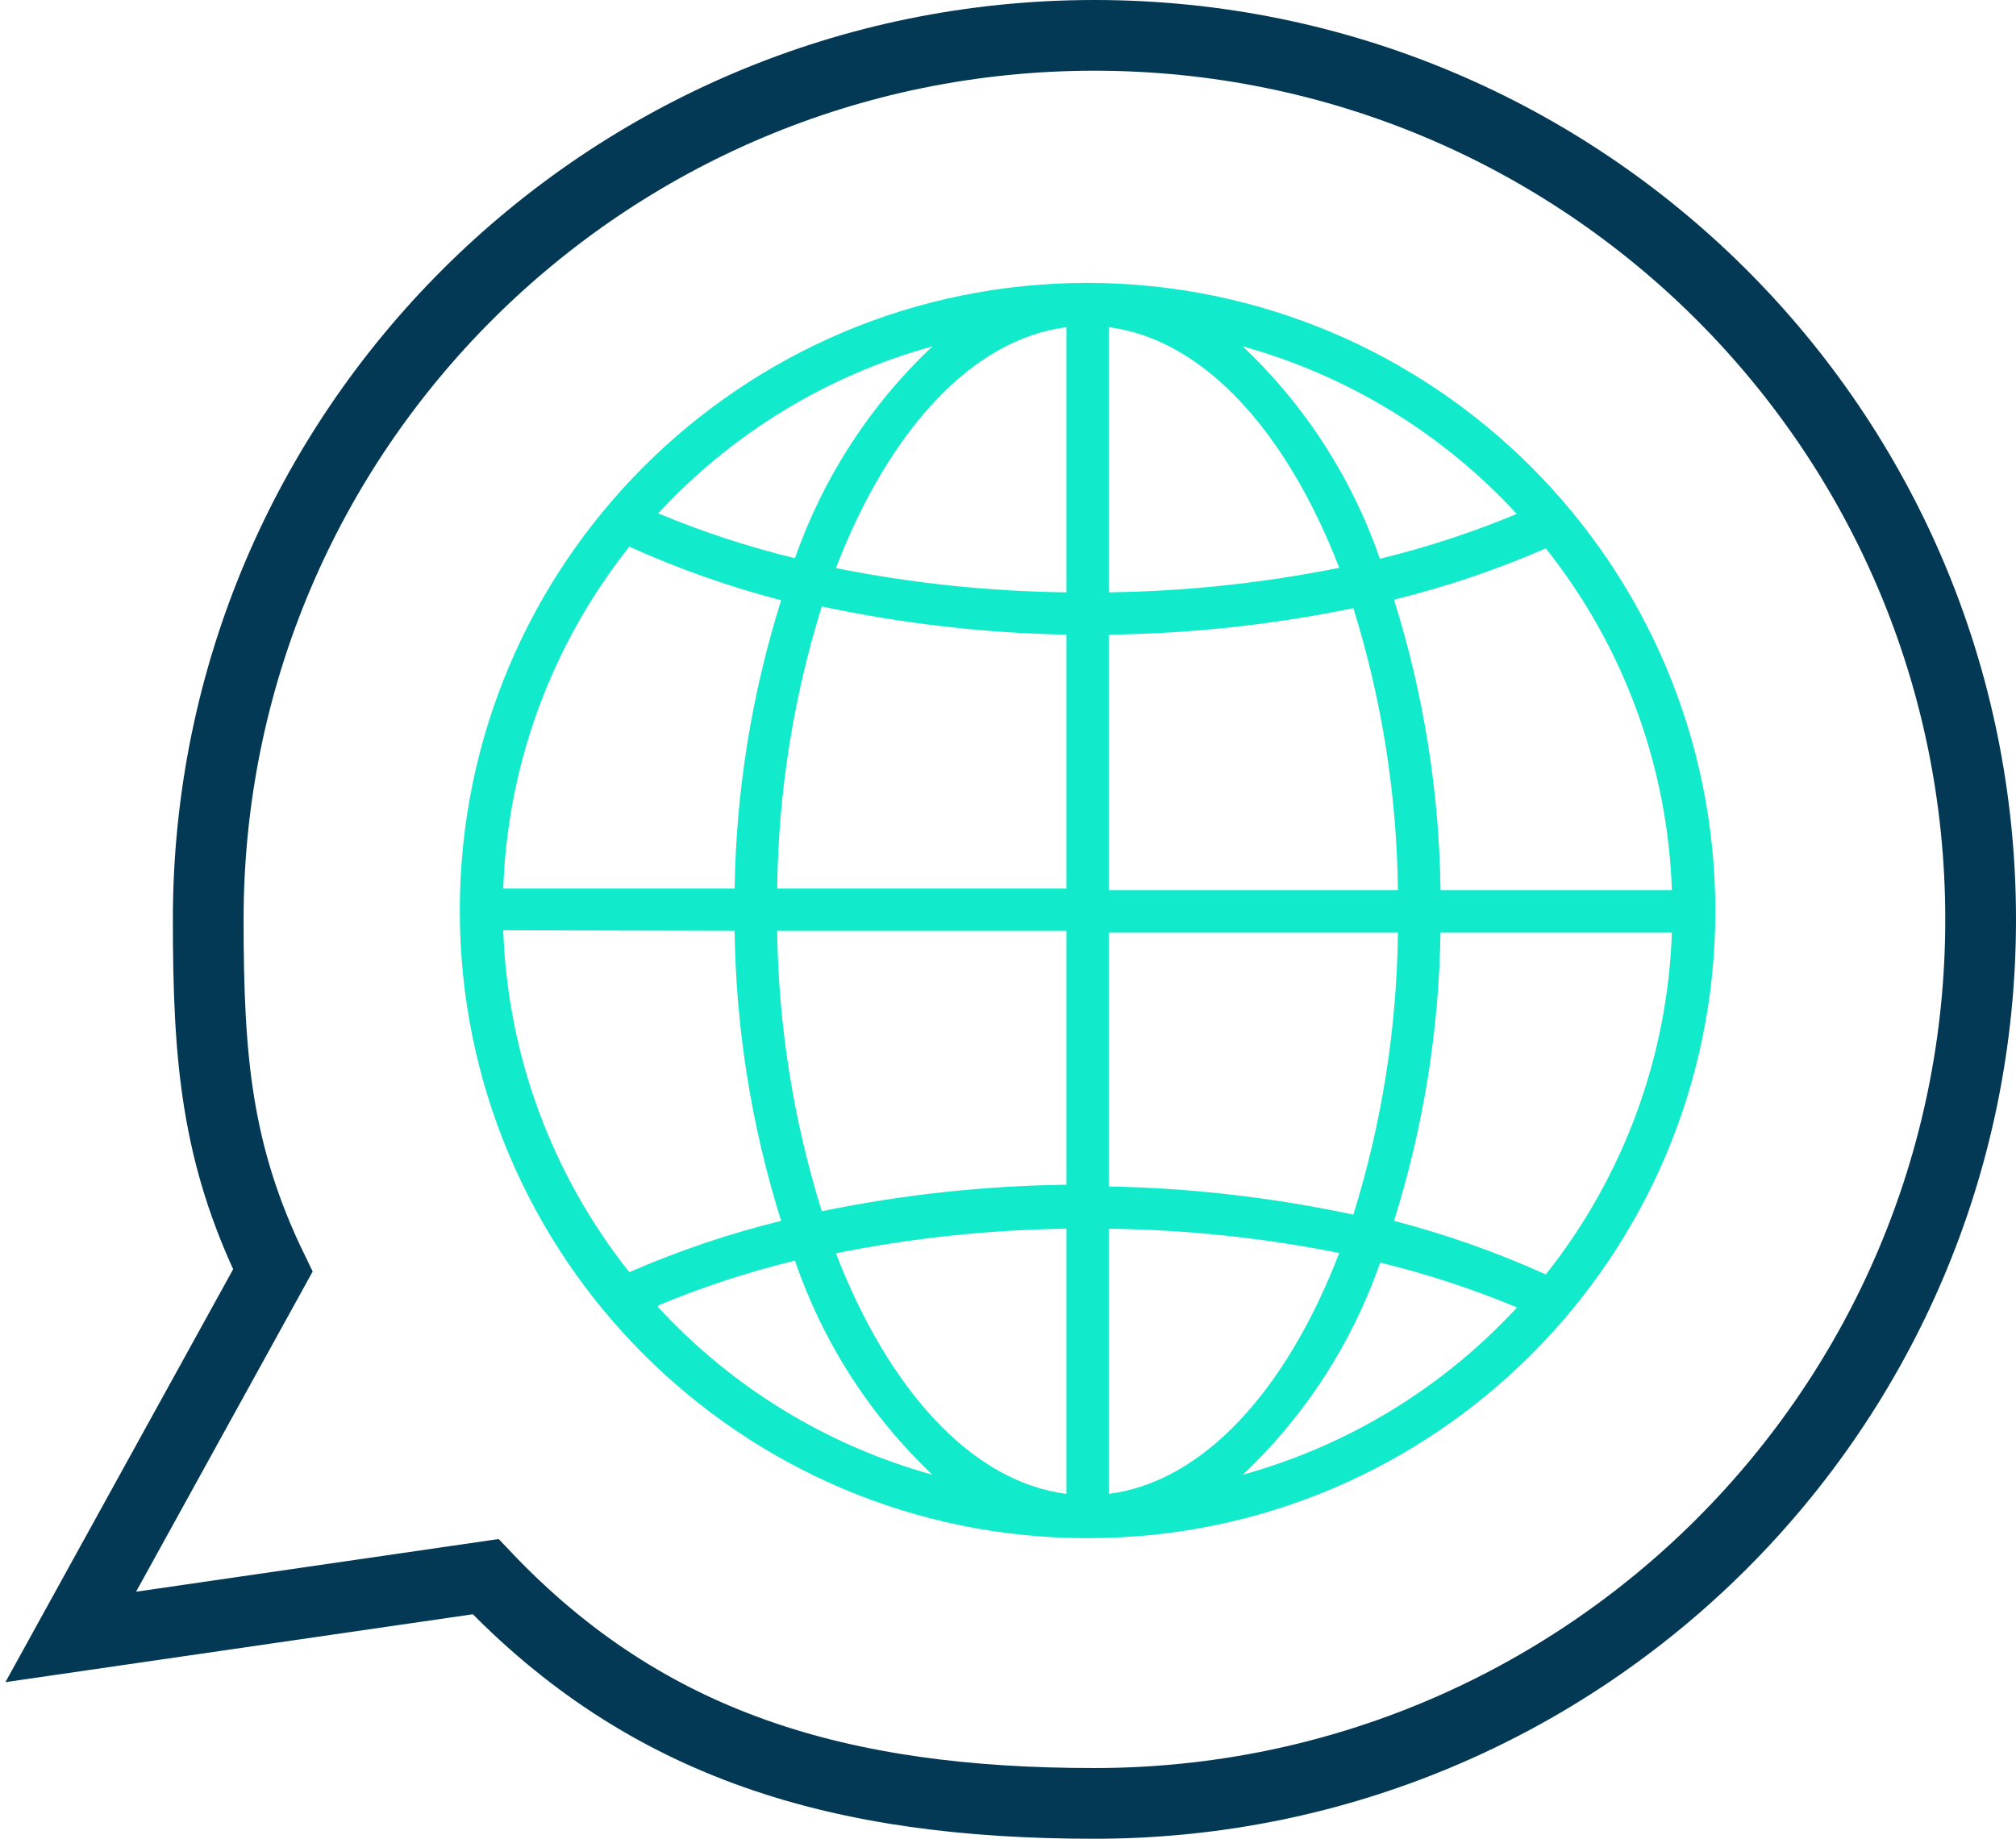 <?xml version="1.0" encoding="UTF-8"?>
<svg width="114px" height="104px" viewBox="0 0 114 104" version="1.1" xmlns="http://www.w3.org/2000/svg" xmlns:xlink="http://www.w3.org/1999/xlink">
    <title>Group 9</title>
    <g id="Page-1" stroke="none" stroke-width="1" fill="none" fill-rule="evenodd">
        <g id="HOME" transform="translate(-276, -2019)">
            <g id="OurOffer" transform="translate(35, 802)">
                <g id="Group-5" transform="translate(213, 1219)">
                    <g id="Group-9" transform="translate(32, 0)">
                        <path d="M57.887,0 C30.211,0 7.775,22.386 7.775,50 C7.775,57.82 8.221,63.266 11.429,69.858 L0,90.585 L23.462,87.176 C32.595,96.792 43.561,100 57.887,100 C85.564,100 108,77.614 108,50 C108,22.386 85.564,0 57.887,0 Z" id="Stroke-3" stroke="#043956" stroke-width="4"></path>
                        <path d="M92,49.5 C92,68.554 76.554,84 57.5,84 C38.446,84 23,68.554 23,49.5 C23,30.446 38.446,15 57.5,15 C76.554,15 92,30.446 92,49.5" id="Fill-5"></path>
                        <path d="M83.411,70.082 C80.641,68.829 77.769,67.814 74.827,67.051 C76.493,61.756 77.379,56.247 77.459,50.697 L77.459,50.744 L90.542,50.744 C90.297,57.787 87.797,64.566 83.411,70.082 L83.411,70.082 Z M66.275,81.41 C69.791,78.094 72.456,73.977 74.045,69.412 C76.687,70.054 79.274,70.902 81.783,71.949 C77.597,76.488 72.226,79.765 66.275,81.41 L66.275,81.41 Z M58.697,82.495 L58.697,67.497 C63.075,67.552 67.438,68.011 71.731,68.869 C68.748,76.624 64.057,81.809 58.697,82.495 L58.697,82.495 Z M58.697,50.744 L75.05,50.744 C74.989,56.157 74.139,61.532 72.529,66.7 C67.979,65.729 63.348,65.195 58.697,65.105 L58.697,50.744 Z M58.697,33.897 C63.344,33.838 67.976,33.335 72.529,32.397 C74.139,37.564 74.989,42.939 75.05,48.352 L58.697,48.352 L58.697,33.897 Z M58.697,16.505 C64.057,17.191 68.748,22.392 71.731,30.115 C67.439,30.978 63.075,31.443 58.697,31.503 L58.697,16.505 Z M81.768,27.067 C79.258,28.115 76.671,28.962 74.029,29.604 C72.448,25.034 69.788,20.914 66.275,17.591 C72.221,19.242 77.588,22.525 81.768,27.067 L81.768,27.067 Z M83.411,29.014 C87.797,34.53 90.297,41.309 90.542,48.352 L77.459,48.352 C77.388,42.775 76.5,37.238 74.827,31.917 C77.765,31.195 80.637,30.224 83.411,29.014 L83.411,29.014 Z M56.303,31.503 C51.925,31.448 47.561,30.99 43.268,30.131 C46.251,22.376 50.942,17.191 56.303,16.505 L56.303,31.503 Z M56.303,48.256 L39.949,48.256 C40.01,42.843 40.859,37.468 42.47,32.301 C47.02,33.272 51.651,33.806 56.303,33.897 L56.303,48.256 Z M56.303,65.009 C51.655,65.068 47.023,65.569 42.47,66.508 C40.873,61.386 40.024,56.061 39.949,50.697 L39.949,50.649 L56.303,50.649 L56.303,65.009 Z M56.303,82.495 C50.942,81.809 46.251,76.608 43.268,68.886 C47.561,68.022 51.924,67.557 56.303,67.497 L56.303,82.495 Z M33.217,71.933 L33.217,71.837 C35.725,70.79 38.312,69.942 40.954,69.3 C42.527,73.906 45.193,78.061 48.725,81.41 C42.772,79.76 37.4,76.477 33.217,71.933 L33.217,71.933 Z M31.588,69.955 C27.202,64.438 24.703,57.66 24.457,50.617 L37.54,50.649 C37.616,56.215 38.502,61.74 40.172,67.051 C37.234,67.773 34.362,68.745 31.588,69.955 L31.588,69.955 Z M31.588,28.918 C34.358,30.171 37.23,31.186 40.172,31.95 C38.507,37.245 37.62,42.753 37.54,48.303 L37.54,48.256 L24.457,48.256 C24.703,41.213 27.202,34.434 31.588,28.918 L31.588,28.918 Z M48.725,17.591 C45.21,20.902 42.545,25.012 40.954,29.572 C38.312,28.931 35.725,28.082 33.217,27.036 C37.404,22.503 42.775,19.23 48.725,17.591 L48.725,17.591 Z M57.499,14 C37.894,14 22,29.894 22,49.501 C22,69.106 37.894,85 57.499,85 C77.106,85 93,69.106 93,49.501 C92.974,29.905 77.095,14.026 57.499,14 L57.499,14 Z" id="Fill-7" fill="#12EACC"></path>
                    </g>
                </g>
            </g>
        </g>
    </g>
</svg>